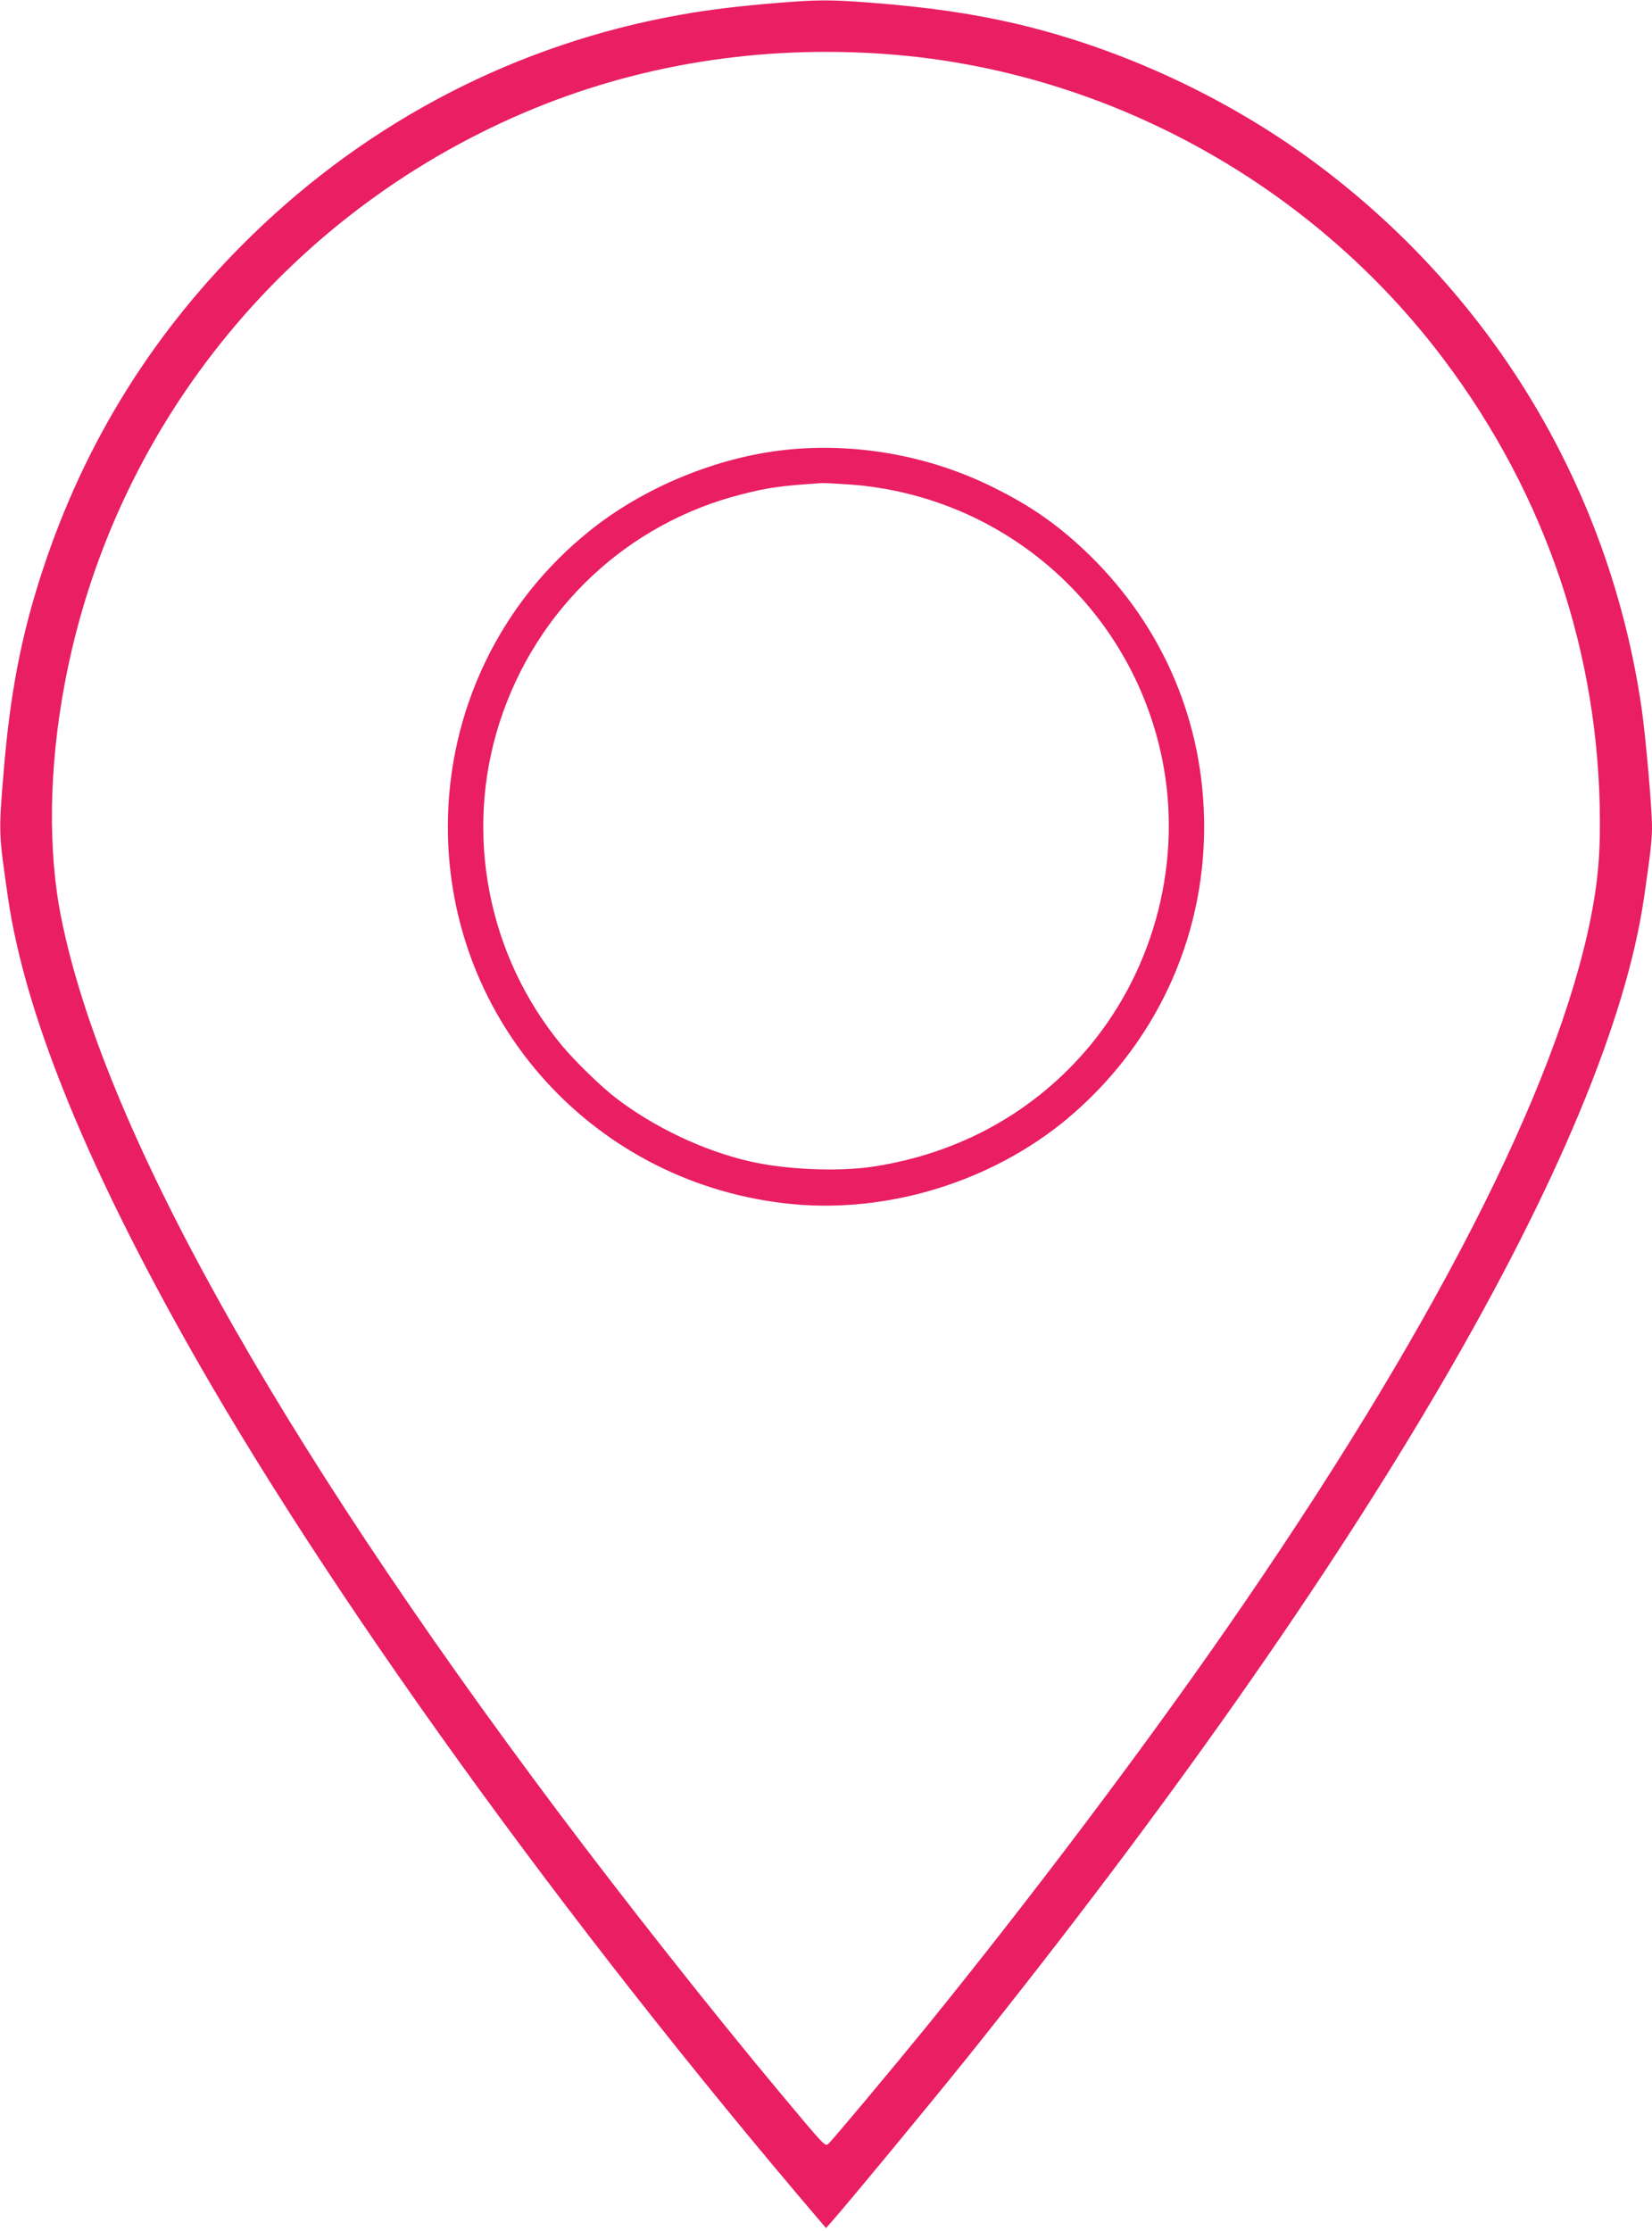 <?xml version="1.0" standalone="no"?>
<!DOCTYPE svg PUBLIC "-//W3C//DTD SVG 20010904//EN"
 "http://www.w3.org/TR/2001/REC-SVG-20010904/DTD/svg10.dtd">
<svg version="1.0" xmlns="http://www.w3.org/2000/svg"
 width="948pt" height="1280pt" viewBox="0 0 948 1280"
 preserveAspectRatio="xMidYMid meet">
<g transform="translate(0,1280) scale(0.1,-0.1)"
fill="#e91e63" stroke="none">
<path d="M4470 12784 c-223 -18 -408 -40 -572 -70 -927 -166 -1772 -602 -2452
-1264 -562 -547 -962 -1188 -1204 -1930 -121 -370 -185 -703 -222 -1160 -28
-341 -28 -338 26 -712 95 -649 428 -1482 1007 -2518 806 -1442 2183 -3354
3665 -5089 l22 -26 31 35 c105 119 564 675 785 950 2282 2849 3671 5230 3878
6648 38 260 46 333 46 408 0 109 -37 525 -60 682 -181 1242 -838 2348 -1845
3107 -509 384 -1127 674 -1745 819 -251 58 -502 95 -839 121 -225 17 -297 17
-521 -1z m625 -295 c1254 -94 2437 -745 3196 -1759 581 -775 888 -1688 890
-2643 1 -210 -14 -359 -52 -552 -196 -984 -918 -2392 -2097 -4090 -487 -701
-1123 -1544 -1716 -2275 -201 -247 -541 -653 -562 -671 -20 -17 -15 -22 -289
306 -363 434 -889 1100 -1256 1590 -1636 2180 -2621 3953 -2858 5140 -77 385
-70 861 20 1340 273 1461 1259 2688 2631 3276 649 278 1362 393 2093 338z"/>
<path d="M4511 10219 c-396 -42 -814 -214 -1126 -464 -517 -414 -815 -1035
-815 -1700 0 -1124 849 -2055 1974 -2164 555 -54 1150 130 1581 490 501 420
785 1025 785 1674 0 594 -231 1141 -656 1558 -173 168 -330 280 -555 391 -364
181 -784 257 -1188 215z m364 -199 c886 -64 1617 -706 1794 -1575 117 -576
-38 -1191 -414 -1645 -315 -379 -749 -620 -1250 -695 -197 -29 -490 -17 -699
30 -264 60 -549 194 -771 364 -83 63 -235 211 -310 301 -427 515 -563 1219
-358 1855 210 651 732 1143 1391 1309 149 38 218 48 457 64 11 1 83 -3 160 -8z"/>
</g>
</svg>
